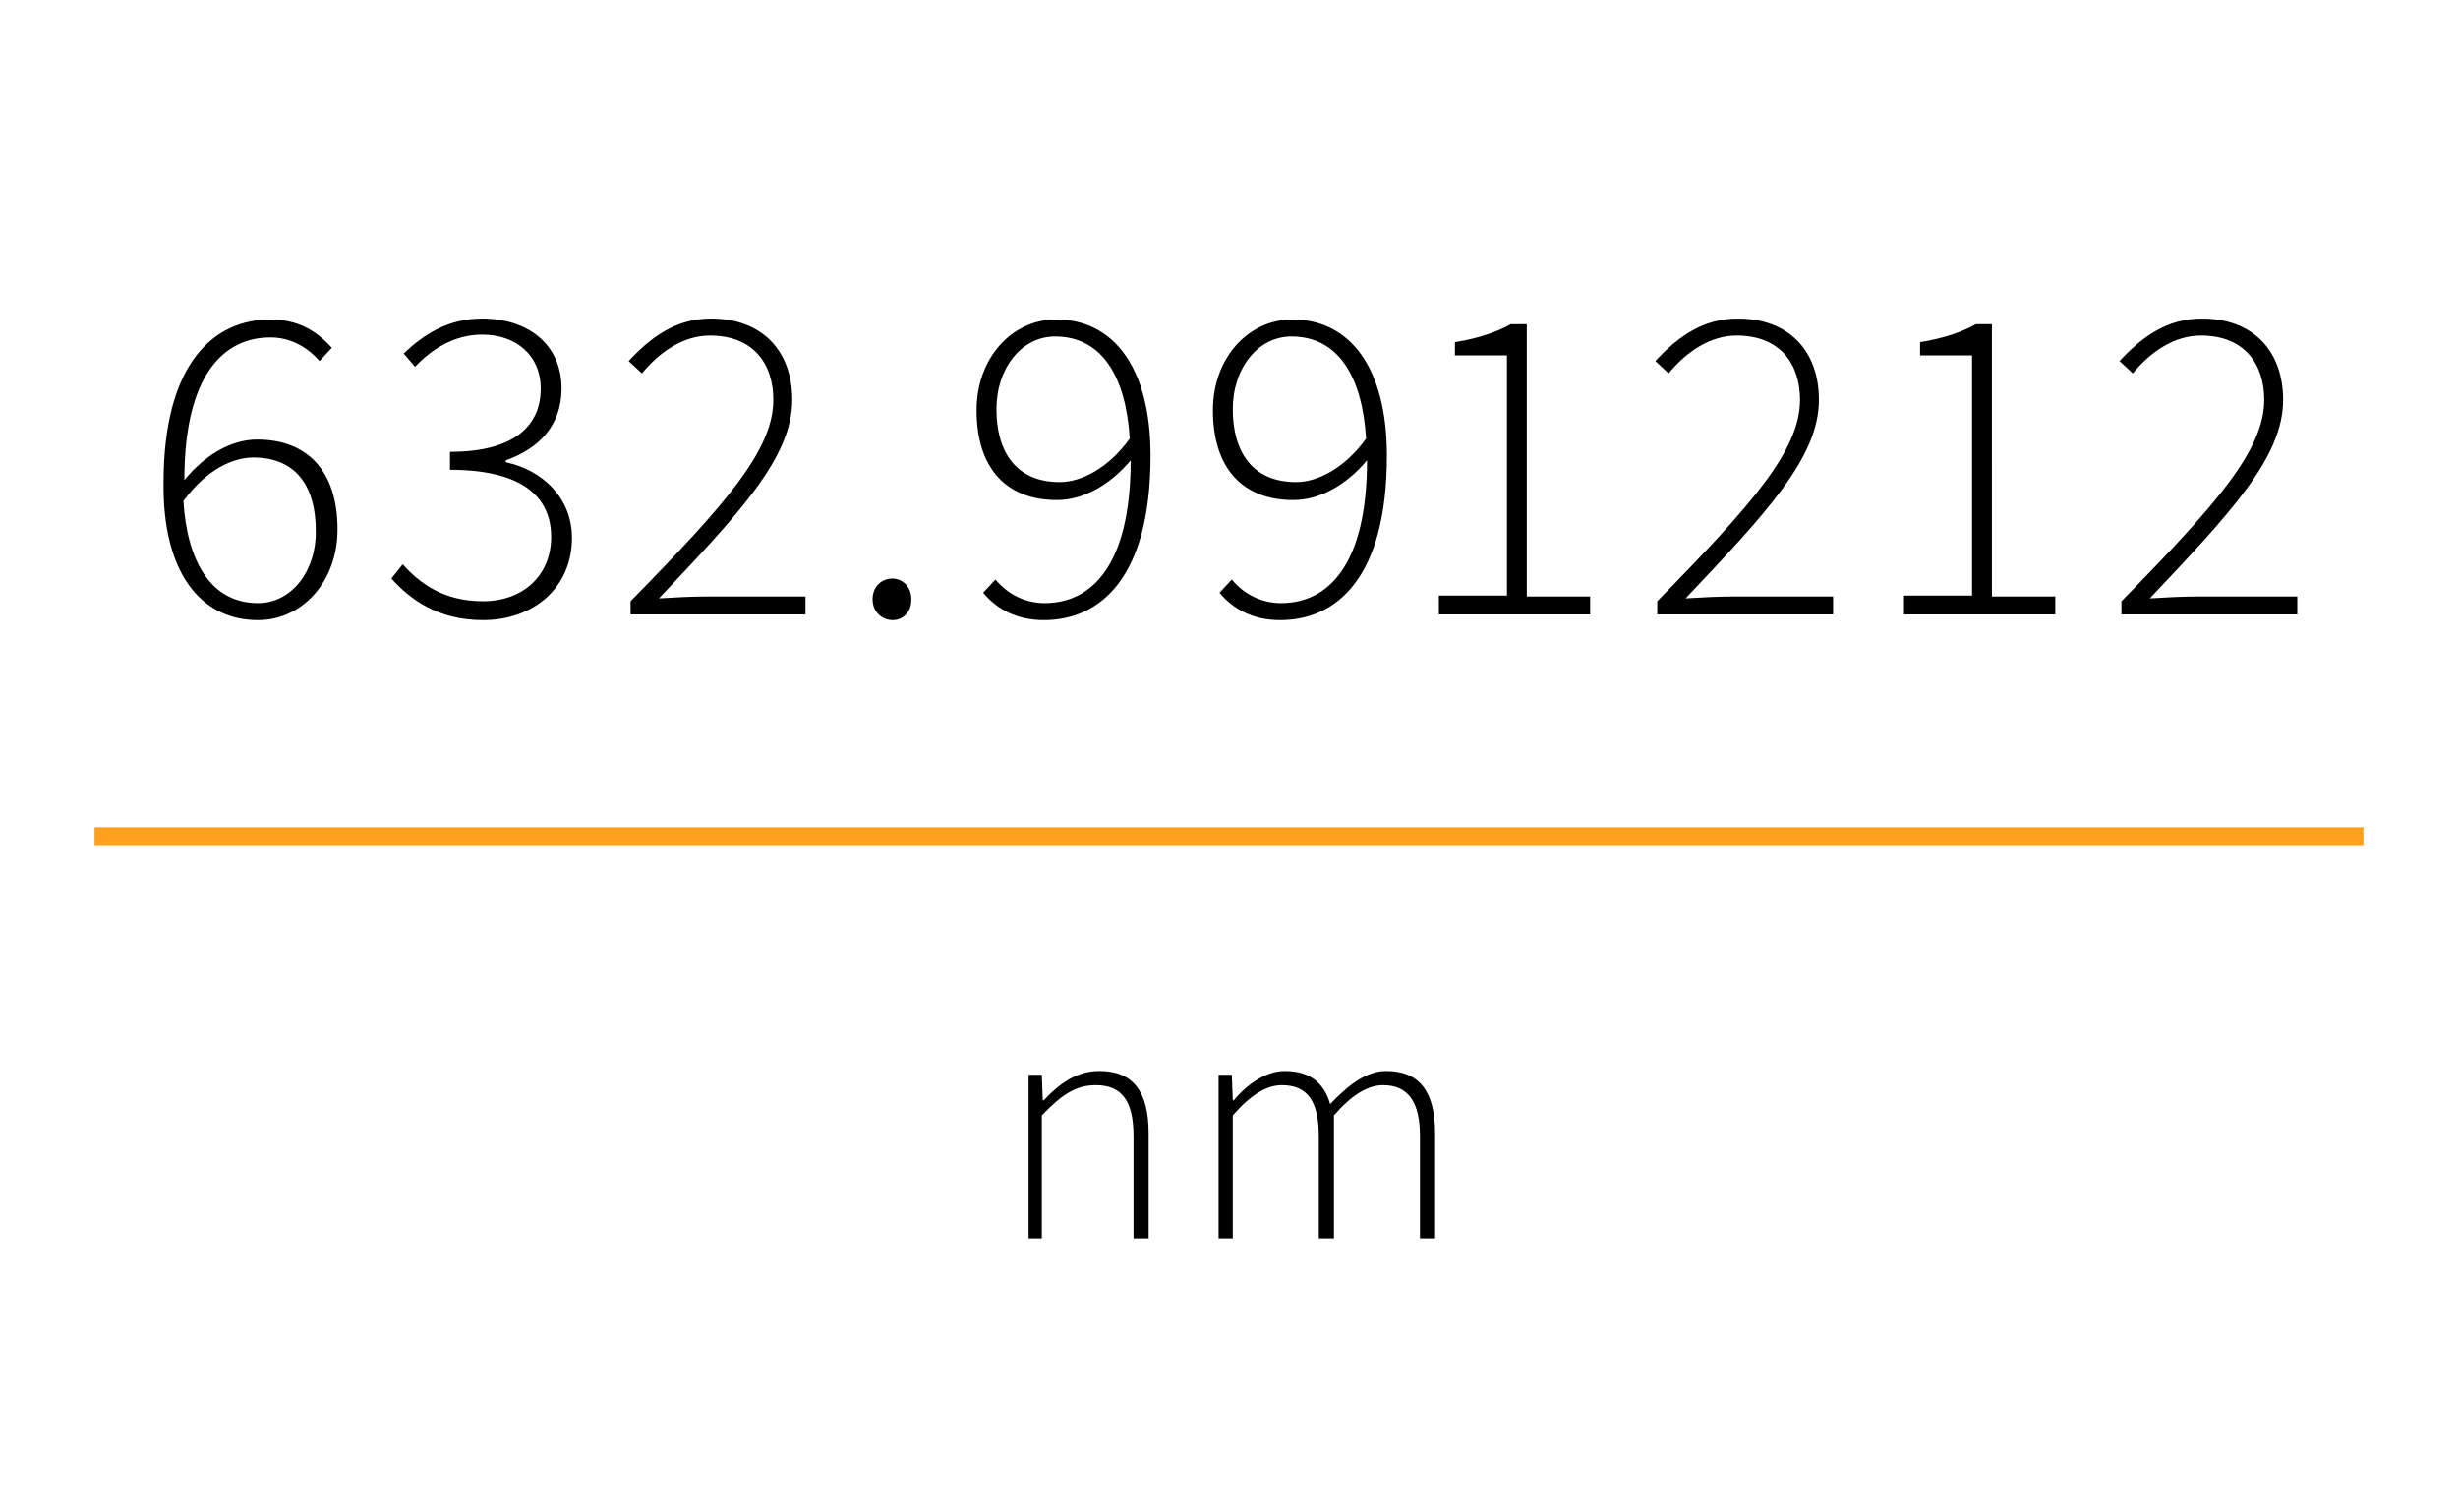 <?xml version="1.0" encoding="utf-8"?>
<!-- Generator: Adobe Illustrator 22.1.0, SVG Export Plug-In . SVG Version: 6.00 Build 0)  -->
<svg version="1.1" id="Ebene_1" xmlns="http://www.w3.org/2000/svg" xmlns:xlink="http://www.w3.org/1999/xlink" x="0px" y="0px"
	 viewBox="0 0 260 160" style="enable-background:new 0 0 260 160;" xml:space="preserve">
<style type="text/css">
	.st0{clip-path:url(#SVGID_2_);}
	.st1{fill:#FFA01E;}
</style>
<g>
	<defs>
		<rect id="SVGID_1_" width="260" height="160"/>
	</defs>
	<clipPath id="SVGID_2_">
		<use xlink:href="#SVGID_1_"  style="overflow:visible;"/>
	</clipPath>
	<path class="st0" d="M128.8,131h1.6v-13c1.9-2.2,3.6-3.2,5.2-3.2c2.7,0,3.9,1.7,3.9,5.4V131h1.6v-13c1.9-2.2,3.6-3.2,5.2-3.2
		c2.6,0,3.9,1.7,3.9,5.4V131h1.6v-11.1c0-4.5-1.7-6.6-5.2-6.6c-2,0-3.9,1.4-5.9,3.5c-0.6-2.1-2-3.5-4.8-3.5c-1.9,0-3.9,1.3-5.4,3.1
		h-0.1l-0.1-2.7h-1.4V131z M108.6,131h1.6v-13c2.1-2.2,3.6-3.2,5.7-3.2c2.8,0,4,1.7,4,5.4V131h1.6v-11.1c0-4.5-1.7-6.6-5.2-6.6
		c-2.4,0-4.2,1.3-5.9,3.1h-0.1l-0.1-2.7h-1.4V131z"/>
	<path class="st0" d="M224.2,65h18.8v-1.9h-10.5c-1.7,0-3.5,0.1-5.1,0.2c8.5-9,14.1-14.9,14.1-21c0-5.2-3.2-8.6-8.6-8.6
		c-3.7,0-6.4,2-8.7,4.5l1.4,1.3c1.9-2.3,4.4-4,7.2-4c4.6,0,6.7,3,6.7,6.8c0,5.3-5,11-15.1,21.3V65z M201.4,65h16v-1.9h-6.7V34.3H209
		c-1.4,0.8-3.4,1.5-5.9,1.9v1.4h5.5v25.4h-7.2V65z M175.1,65h18.8v-1.9h-10.5c-1.7,0-3.5,0.1-5.1,0.2c8.5-9,14.1-14.9,14.1-21
		c0-5.2-3.2-8.6-8.6-8.6c-3.7,0-6.4,2-8.7,4.5l1.4,1.3c1.9-2.3,4.4-4,7.2-4c4.6,0,6.7,3,6.7,6.8c0,5.3-5,11-15.1,21.3V65z M152.2,65
		h16v-1.9h-6.7V34.3h-1.7c-1.4,0.8-3.4,1.5-5.9,1.9v1.4h5.5v25.4h-7.2V65z M135.4,65.6c6,0,11.3-4.5,11.3-17.4
		c0-9.3-3.9-14.4-10-14.4c-4.6,0-8.4,4-8.4,9.6c0,6.2,3.2,9.5,8.5,9.5c2.9,0,5.7-1.7,7.8-4.2c0,11.2-4.2,15.1-9.1,15.1
		c-2,0-3.9-0.9-5.2-2.5l-1.3,1.4C130.4,64.4,132.5,65.6,135.4,65.6 M137.1,51c-4.7,0-6.7-3.3-6.7-7.7c0-4.4,2.7-7.7,6.2-7.7
		c5,0,7.5,4.3,7.9,10.8C142.2,49.6,139.3,51,137.1,51 M110.4,65.6c6,0,11.3-4.5,11.3-17.4c0-9.3-3.9-14.4-10-14.4
		c-4.6,0-8.4,4-8.4,9.6c0,6.2,3.2,9.5,8.5,9.5c2.9,0,5.7-1.7,7.8-4.2c0,11.2-4.2,15.1-9.1,15.1c-2,0-3.9-0.9-5.2-2.5l-1.3,1.4
		C105.4,64.4,107.5,65.6,110.4,65.6 M112.1,51c-4.7,0-6.7-3.3-6.7-7.7c0-4.4,2.7-7.7,6.2-7.7c5,0,7.5,4.3,7.9,10.8
		C117.2,49.6,114.3,51,112.1,51 M94.4,65.6c1.1,0,2-0.8,2-2.2c0-1.4-1-2.2-2-2.2c-1.1,0-2.1,0.8-2.1,2.2
		C92.3,64.8,93.4,65.6,94.4,65.6 M66.4,65h18.8v-1.9H74.8c-1.7,0-3.5,0.1-5.1,0.2c8.5-9,14.1-14.9,14.1-21c0-5.2-3.2-8.6-8.6-8.6
		c-3.7,0-6.4,2-8.7,4.5l1.4,1.3c1.9-2.3,4.4-4,7.2-4c4.6,0,6.7,3,6.7,6.8c0,5.3-5,11-15.1,21.3V65z M51.1,65.6
		c5.3,0,9.4-3.4,9.4-8.7c0-4.3-3.2-7.2-7-8v-0.2c3.4-1.2,5.9-3.6,5.9-7.6c0-4.7-3.6-7.4-8.4-7.4c-3.6,0-6.2,1.7-8.3,3.7l1.2,1.4
		c1.8-1.9,4.2-3.4,7.1-3.4c3.7,0,6.2,2.3,6.2,5.7c0,3.7-2.5,6.7-9.6,6.7v1.9c7.7,0,10.7,2.9,10.7,7.1c0,4.1-3,6.8-7.2,6.8
		c-4.2,0-6.7-1.9-8.5-3.9l-1.2,1.5C43.3,63.3,46.2,65.6,51.1,65.6 M27.3,63.8c-5,0-7.5-4.4-7.9-10.8c2.5-3.4,5.3-4.6,7.4-4.6
		c4.7,0,6.6,3.3,6.6,7.7C33.5,60.3,30.9,63.8,27.3,63.8 M27.3,65.6c4.6,0,8.4-4,8.4-9.6c0-6.2-3.2-9.5-8.5-9.5
		c-2.8,0-5.6,1.7-7.7,4.3c0-11.2,4.2-15.1,9.1-15.1c2,0,3.8,0.9,5.2,2.5l1.3-1.4c-1.6-1.8-3.6-3-6.5-3c-5.9,0-11.3,4.5-11.3,17.3
		C17.2,60.4,21.1,65.6,27.3,65.6"/>
</g>
<rect x="10" y="87.5" class="st1" width="240" height="2"/>
</svg>
